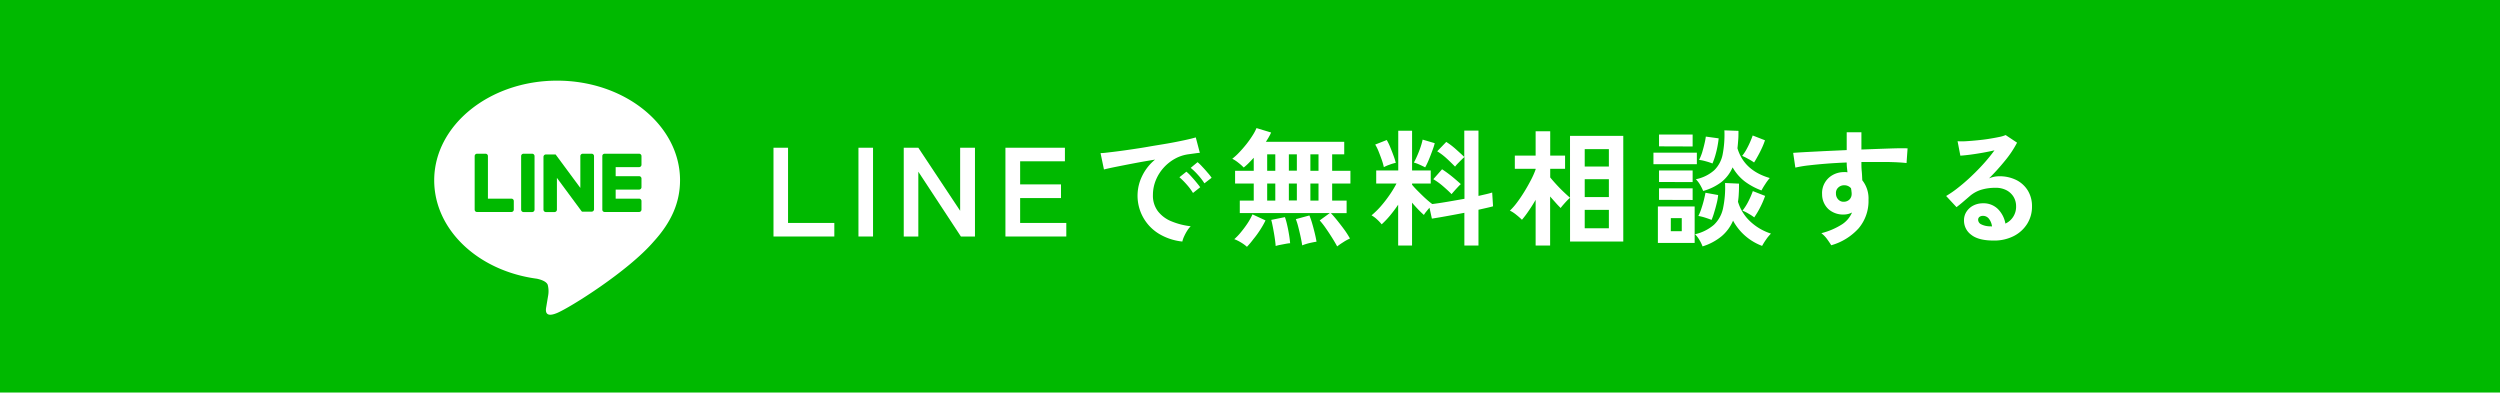 <svg xmlns="http://www.w3.org/2000/svg" viewBox="0 0 828 130"><defs><style>.cls-1{fill:#00b900;}.cls-2{fill:#fff;}</style></defs><g id="レイヤー_2" data-name="レイヤー 2"><g id="design"><rect class="cls-1" width="828" height="130"/><path class="cls-2" d="M256.18,78.33V48.93H261V73.84h15.33v4.49Z"/><path class="cls-2" d="M284.32,78.33V48.93h4.83v29.4Z"/><path class="cls-2" d="M299.32,78.33V48.93h4.83L318,69.81V48.93h4.91v29.4h-4.66L304.15,56.87V78.33Z"/><path class="cls-2" d="M333,78.33V48.93H352.7v4.49H337.87v7.65H351.4V65.6H337.87v8.24h15.29v4.49Z"/><path class="cls-2" d="M391.59,80a18.81,18.81,0,0,1-7.73-2.56,14.75,14.75,0,0,1-5.65-19,16,16,0,0,1,4.35-5.58q-3.36.54-6.7,1.17c-2.22.42-4.24.82-6.05,1.18s-3.2.67-4.18.92l-1.13-5.42c.92,0,2.21-.18,3.84-.37s3.49-.44,5.55-.74,4.18-.61,6.38-1,4.33-.71,6.39-1.07,3.9-.73,5.54-1.08,2.92-.66,3.84-.94l1.35,5.12c-.45,0-1,.09-1.62.17l-2.12.29a12.76,12.76,0,0,0-4.41,1.43,14.56,14.56,0,0,0-3.76,2.94,14.19,14.19,0,0,0-2.63,4.12,12.91,12.91,0,0,0-1,5A8.52,8.52,0,0,0,383.53,70,10.72,10.72,0,0,0,388,73.31a23.34,23.34,0,0,0,6.36,1.62,9.11,9.11,0,0,0-1.22,1.57,15.69,15.69,0,0,0-1,1.89A7.7,7.7,0,0,0,391.59,80Zm3.53-16.09a18.75,18.75,0,0,0-2.1-2.81,24.56,24.56,0,0,0-2.4-2.4l2.31-1.84a13.15,13.15,0,0,1,1.52,1.47c.58.64,1.17,1.3,1.74,2s1,1.23,1.32,1.68Zm3.78-3.19a19.17,19.17,0,0,0-2.12-2.77,20.67,20.67,0,0,0-2.42-2.35l2.27-1.89a14,14,0,0,1,1.53,1.47c.61.64,1.2,1.29,1.79,2a15.1,15.1,0,0,1,1.34,1.7Z"/><path class="cls-2" d="M442.87,81.61c-.39-.73-.91-1.63-1.57-2.69s-1.36-2.13-2.1-3.19A25.06,25.06,0,0,0,437.08,73l3.36-2.44H410.62V66.44h4.62V60.78h-6.18V56.57h6.18V52.25c-.59.64-1.17,1.25-1.73,1.81a17.41,17.41,0,0,1-1.59,1.42,16.21,16.21,0,0,0-1.79-1.59,11.19,11.19,0,0,0-2-1.31,20.48,20.48,0,0,0,2.35-2.16q1.22-1.28,2.37-2.73a33.08,33.08,0,0,0,2-2.83,15.29,15.29,0,0,0,1.3-2.44L421,43.89a15.4,15.4,0,0,1-.74,1.45c-.29.52-.62,1.06-1,1.62h25.95v4.15h-4v5.46h6.05v4.21h-6.05v5.66H446V70.6h-5.21c.73.76,1.49,1.64,2.29,2.65s1.56,2,2.29,3A29.33,29.33,0,0,1,447.11,79a14.23,14.23,0,0,0-2.26,1.24A22.44,22.44,0,0,0,442.87,81.61Zm-29.9.12a12,12,0,0,0-2-1.45,12.35,12.35,0,0,0-2.18-1.07A18.31,18.31,0,0,0,411,76.9,34.91,34.91,0,0,0,413.16,74a20.61,20.61,0,0,0,1.66-3L419.14,73a28.74,28.74,0,0,1-1.8,3.17c-.7,1.08-1.43,2.09-2.19,3A27.05,27.05,0,0,1,413,81.73Zm6.72-25.16h2.69V51.11h-2.69Zm0,9.87h2.69V60.78h-2.69Zm2.81,15c-.05-.78-.17-1.71-.33-2.79s-.35-2.14-.55-3.19-.39-1.93-.59-2.63l4.54-.92a22.27,22.27,0,0,1,.73,2.6c.24,1,.45,2.1.63,3.19s.3,2.05.36,2.86c-.39,0-.88.09-1.47.19L424,81.1A11.17,11.17,0,0,0,422.5,81.48Zm4.37-24.91h2.65V51.11h-2.65Zm0,9.87h2.65V60.78h-2.65Zm4.41,14.83c-.11-.81-.29-1.76-.52-2.83s-.49-2.15-.76-3.2a21.86,21.86,0,0,0-.82-2.62l4.49-1.22a23,23,0,0,1,.89,2.54c.3,1,.59,2.12.86,3.21s.47,2.08.61,2.94c-.62.09-1.41.24-2.38.47A16,16,0,0,0,431.28,81.27ZM434,56.57h2.69V51.11H434Zm0,9.87h2.69V60.78H434Z"/><path class="cls-2" d="M463.07,81.31V67.79a42.93,42.93,0,0,1-2.7,3.61,28.89,28.89,0,0,1-2.76,2.9,14.09,14.09,0,0,0-1.55-1.64,9.5,9.5,0,0,0-1.81-1.34,26.88,26.88,0,0,0,3-2.92,40.86,40.86,0,0,0,2.91-3.74,33.89,33.89,0,0,0,2.36-3.88h-6.72V56.45h7.3V43.3h4.58V56.45h6.18v4.33h-6.18v.41c.51.62,1.16,1.34,2,2.17s1.61,1.61,2.45,2.37,1.58,1.37,2.23,1.85c1.4-.17,3-.41,4.95-.74s3.81-.66,5.72-1V52a12.49,12.49,0,0,0-1.07,1c-.41.4-.8.8-1.18,1.19a8.66,8.66,0,0,0-.86,1c-.79-.81-1.71-1.71-2.77-2.69a19.85,19.85,0,0,0-3.15-2.39L479,47a23.9,23.9,0,0,1,3.13,2.37c1.11,1,2.05,1.84,2.84,2.62V43.26h4.7V64.89l2.65-.61c.78-.18,1.41-.36,1.89-.52l.29,4.57c-.62.17-1.33.35-2.14.53l-2.69.61V81.31H485V70.48c-2,.39-4,.76-5.93,1.11s-3.54.62-4.83.82l-.79-3.61c-.37.42-.72.84-1.07,1.28a7.75,7.75,0,0,0-.78,1.11c-.62-.53-1.26-1.15-1.93-1.85s-1.33-1.44-2-2.22V81.31Zm-4.74-25.95a20.59,20.59,0,0,0-.69-2.42q-.5-1.41-1.05-2.79a15,15,0,0,0-1.12-2.27l3.82-1.51a18.24,18.24,0,0,1,1.12,2.29c.4,1,.78,1.93,1.13,2.9a20.47,20.47,0,0,1,.74,2.37,14.26,14.26,0,0,0-2.1.63A12.54,12.54,0,0,0,458.33,55.36Zm13.69.08c-.45-.25-1.06-.55-1.85-.9a12,12,0,0,0-1.89-.7c.31-.55.67-1.29,1.07-2.2s.78-1.86,1.12-2.86a21.92,21.92,0,0,0,.71-2.54l4,1.18a15.18,15.18,0,0,1-.57,1.87c-.26.74-.55,1.51-.86,2.31s-.61,1.54-.92,2.22S472.24,55.05,472,55.44Zm8.74,8.86c-.79-.81-1.73-1.68-2.82-2.62a21.15,21.15,0,0,0-3.23-2.33l2.9-3.28c.67.42,1.38.92,2.14,1.49s1.49,1.16,2.2,1.77,1.34,1.15,1.87,1.65a13,13,0,0,0-1,1c-.39.41-.77.83-1.15,1.26S481,64,480.76,64.3Z"/><path class="cls-2" d="M508.6,81.31V66.19q-1.12,1.94-2.31,3.66a32,32,0,0,1-2.22,2.94,22.21,22.21,0,0,0-1.91-1.68,10.29,10.29,0,0,0-2.08-1.35,20.53,20.53,0,0,0,2.37-2.71c.83-1.1,1.64-2.31,2.44-3.61s1.52-2.59,2.18-3.86a26.89,26.89,0,0,0,1.53-3.47V55.9h-6.89V51.54h6.89V43.47h4.83v8.07h4.92V55.9h-4.92v2.86c.59.73,1.29,1.53,2.1,2.41s1.63,1.72,2.46,2.5,1.5,1.39,2,1.81V45h17.64V80H520V65.52a10.84,10.84,0,0,0-1.07,1c-.41.43-.8.87-1.18,1.3a12.9,12.9,0,0,0-.86,1.07c-.45-.44-1-1-1.6-1.68s-1.24-1.38-1.89-2.14V81.31Zm16.26-26.16h8V49.39h-8Zm0,10.12h8V59.35h-8Zm0,10.33h8V69.51h-8Z"/><path class="cls-2" d="M547.62,54.39V50.57H562v3.82Zm1.47,26.08V68.38h12.18V80.47Zm.38-32V44.56H560.6v3.95Zm0,11.8V56.45H560.6v3.86Zm0,5.92V62.37H560.6v3.86Zm3.9,10.38H557V72.24h-3.62Zm10.5,5a12.18,12.18,0,0,0-1-2.06,9.45,9.45,0,0,0-1.47-1.93,14.53,14.53,0,0,0,6.26-3.13,10.47,10.47,0,0,0,3-5.42,33.47,33.47,0,0,0,.68-8.42l4.62.21c0,1.09,0,2.14-.07,3.15a24.64,24.64,0,0,1-.27,2.85,14.76,14.76,0,0,0,4,6.47,18.05,18.05,0,0,0,6.93,4.08,12.63,12.63,0,0,0-1.6,1.93,21.87,21.87,0,0,0-1.34,2.14,18.12,18.12,0,0,1-9.62-8.36,14,14,0,0,1-3.78,5.15A18.46,18.46,0,0,1,563.87,81.61Zm.21-18.36a17.12,17.12,0,0,0-1-2,9.65,9.65,0,0,0-1.41-1.85,13,13,0,0,0,6.11-3,10,10,0,0,0,2.77-5.27,34.54,34.54,0,0,0,.57-7.92l4.66.17c0,1.06,0,2.08-.08,3s-.14,1.89-.26,2.75q2.19,7.39,10.71,9.87A16.36,16.36,0,0,0,584.64,61a21.62,21.62,0,0,0-1.24,2.07,21.72,21.72,0,0,1-5.56-3,15.77,15.77,0,0,1-4-4.64,12.66,12.66,0,0,1-3.66,4.83A17.7,17.7,0,0,1,564.08,63.25Zm2.78,9.62c-.62-.25-1.35-.51-2.21-.78a14.29,14.29,0,0,0-2.16-.52,15.58,15.58,0,0,0,1-2.44q.48-1.42.84-2.85c.24-1,.41-1.75.52-2.4l4.2.76a17,17,0,0,1-.44,2.58c-.24,1-.51,2-.82,3A22,22,0,0,1,566.86,72.87Zm.29-18.69a18.88,18.88,0,0,0-2.23-.73,13.46,13.46,0,0,0-2.18-.45,16.25,16.25,0,0,0,1-2.43c.29-1,.55-1.91.77-2.88a22.74,22.74,0,0,0,.46-2.41l4.25.58c-.06.71-.19,1.57-.38,2.61s-.44,2.06-.74,3.09A22.51,22.51,0,0,1,567.15,54.18Zm13.78-.34A14,14,0,0,0,579,52.63a16.53,16.53,0,0,0-2-1,14.72,14.72,0,0,0,1.39-2.08c.44-.8.85-1.61,1.21-2.43s.66-1.58.89-2.25l4.07,1.59a22.43,22.43,0,0,1-.94,2.4c-.41.9-.85,1.78-1.33,2.65S581.37,53.17,580.93,53.84ZM581,72a14.77,14.77,0,0,0-1.89-1.24,13.26,13.26,0,0,0-2-1,17.54,17.54,0,0,0,2-3.16,29,29,0,0,0,1.43-3.31l4.07,1.59a29.06,29.06,0,0,1-1.53,3.59A28.09,28.09,0,0,1,581,72Z"/><path class="cls-2" d="M606.5,81.23c-.33-.56-.78-1.23-1.34-2a9.46,9.46,0,0,0-1.93-2,23.43,23.43,0,0,0,6.84-2.92,8.87,8.87,0,0,0,3.32-3.93,5.91,5.91,0,0,1-2.69.67,7.29,7.29,0,0,1-5.14-1.8,6.72,6.72,0,0,1-2.08-4.88A6.83,6.83,0,0,1,606.92,58a7.6,7.6,0,0,1,3.83-1,4.85,4.85,0,0,1,.58,0l.55.06c-.06-.51-.11-1-.17-1.55s-.08-1.1-.08-1.69q-3.4.13-6.64.38c-2.15.17-4.13.36-5.92.57a39.36,39.36,0,0,0-4.45.74l-.72-4.88c1-.08,2.43-.17,4.25-.27l6.23-.32,7.25-.33V43.81h4.87v5.71l6.26-.23c2-.07,3.76-.13,5.33-.17s2.8,0,3.7,0L631.45,54q-2.43-.28-6.44-.35c-2.68,0-5.51,0-8.51,0,0,1,0,2,.11,3.06s.13,2,.18,3a9.66,9.66,0,0,1,2.06,6.47,14,14,0,0,1-3.23,9.39A19.2,19.2,0,0,1,606.5,81.23Zm4.25-14.41a2.66,2.66,0,0,0,1.84-.79,2.61,2.61,0,0,0,.68-1.85,4.78,4.78,0,0,0-.07-.82c0-.3-.09-.61-.14-1a2.84,2.84,0,0,0-2.23-1,2.77,2.77,0,0,0-2,.76,2.38,2.38,0,0,0-.76,1.93,2.79,2.79,0,0,0,.74,2A2.36,2.36,0,0,0,610.75,66.82Z"/><path class="cls-2" d="M660.31,79.67c-3.36,0-5.84-.63-7.44-1.91a5.79,5.79,0,0,1-2.39-4.68,5.16,5.16,0,0,1,.88-3.06,5.87,5.87,0,0,1,2.31-2,6.94,6.94,0,0,1,3.07-.69,6.75,6.75,0,0,1,5,1.93,9.07,9.07,0,0,1,2.45,4.79,6,6,0,0,0,2.54-2.19,6.12,6.12,0,0,0,1-3.52,5.94,5.94,0,0,0-.84-3.15A6,6,0,0,0,664.53,63,7.5,7.5,0,0,0,661,62.2a16.14,16.14,0,0,0-4.89.67A10.64,10.64,0,0,0,652.33,65c-.51.45-1.17,1-2,1.72s-1.6,1.33-2.33,1.89l-3.44-3.7a34.1,34.1,0,0,0,4-2.77c1.43-1.12,2.87-2.36,4.32-3.74s2.85-2.79,4.16-4.26a54.42,54.42,0,0,0,3.53-4.35c-1.2.28-2.51.55-3.93.8s-2.77.46-4.07.63-2.4.28-3.3.34l-.92-4.79a20.78,20.78,0,0,0,2.83,0c1.14-.07,2.36-.17,3.68-.3s2.6-.28,3.84-.48,2.37-.4,3.36-.61a10.42,10.42,0,0,0,2.21-.65l3.78,2.52a34.09,34.09,0,0,1-3.93,5.9,74.82,74.82,0,0,1-5.36,5.94,8.37,8.37,0,0,1,3.32-.71,12.42,12.42,0,0,1,5.76,1.26,9.41,9.41,0,0,1,3.8,3.51A9.87,9.87,0,0,1,673,68.38a10.68,10.68,0,0,1-1.57,5.71A11.26,11.26,0,0,1,667,78.16,14.18,14.18,0,0,1,660.31,79.67Zm-.55-4.61a5.07,5.07,0,0,0-1-2.57,2.47,2.47,0,0,0-2-1,1.92,1.92,0,0,0-1.14.33,1.17,1.17,0,0,0-.46,1,1.71,1.71,0,0,0,1,1.47,6.74,6.74,0,0,0,3.17.67.7.7,0,0,0,.25,0Z"/><g id="TYPE_A" data-name="TYPE A"><path class="cls-2" d="M225.23,59.71c0-18.21-18.27-33-40.71-33s-40.71,14.82-40.71,33c0,16.33,14.48,30,34,32.6,1.33.28,3.13.87,3.59,2a8.37,8.37,0,0,1,.13,3.69s-.48,2.87-.58,3.48c-.18,1-.82,4,3.53,2.19S208,89.87,216.5,80h0c5.9-6.47,8.73-13,8.73-20.33"/><path class="cls-1" d="M176.24,50.91h-2.85a.79.79,0,0,0-.79.79V69.44a.79.79,0,0,0,.79.79h2.85a.79.79,0,0,0,.8-.79V51.7a.8.8,0,0,0-.8-.79"/><path class="cls-1" d="M195.9,50.91H193a.8.8,0,0,0-.79.79V62.24l-8.13-11-.06-.08h0l-.05,0,0,0,0,0,0,0,0,0,0,0-.05,0h0l-.05,0h0l0,0h-3.07a.8.8,0,0,0-.8.79V69.44a.79.79,0,0,0,.8.79h2.85a.79.79,0,0,0,.8-.79V58.91l8.13,11a.76.76,0,0,0,.21.19h0l.05,0h0l0,0,0,0h0l.05,0h0a.69.69,0,0,0,.2,0h2.86a.79.79,0,0,0,.79-.79V51.7a.79.79,0,0,0-.79-.79"/><path class="cls-1" d="M169.36,65.79H161.6V51.7a.79.79,0,0,0-.79-.79H158a.79.79,0,0,0-.79.79V69.44h0a.82.82,0,0,0,.22.55h0a.76.76,0,0,0,.54.22h11.41a.79.79,0,0,0,.79-.79V66.58a.79.79,0,0,0-.79-.79"/><path class="cls-1" d="M211.67,55.35a.79.79,0,0,0,.79-.79V51.7a.79.79,0,0,0-.79-.79H200.26a.82.82,0,0,0-.55.22h0v0a.76.76,0,0,0-.22.54h0V69.44h0a.78.78,0,0,0,.22.55h0a.78.78,0,0,0,.55.22h11.41a.79.79,0,0,0,.79-.79V66.58a.79.79,0,0,0-.79-.79h-7.76v-3h7.76a.79.79,0,0,0,.79-.79V59.14a.79.79,0,0,0-.79-.79h-7.76v-3Z"/></g></g></g></svg>